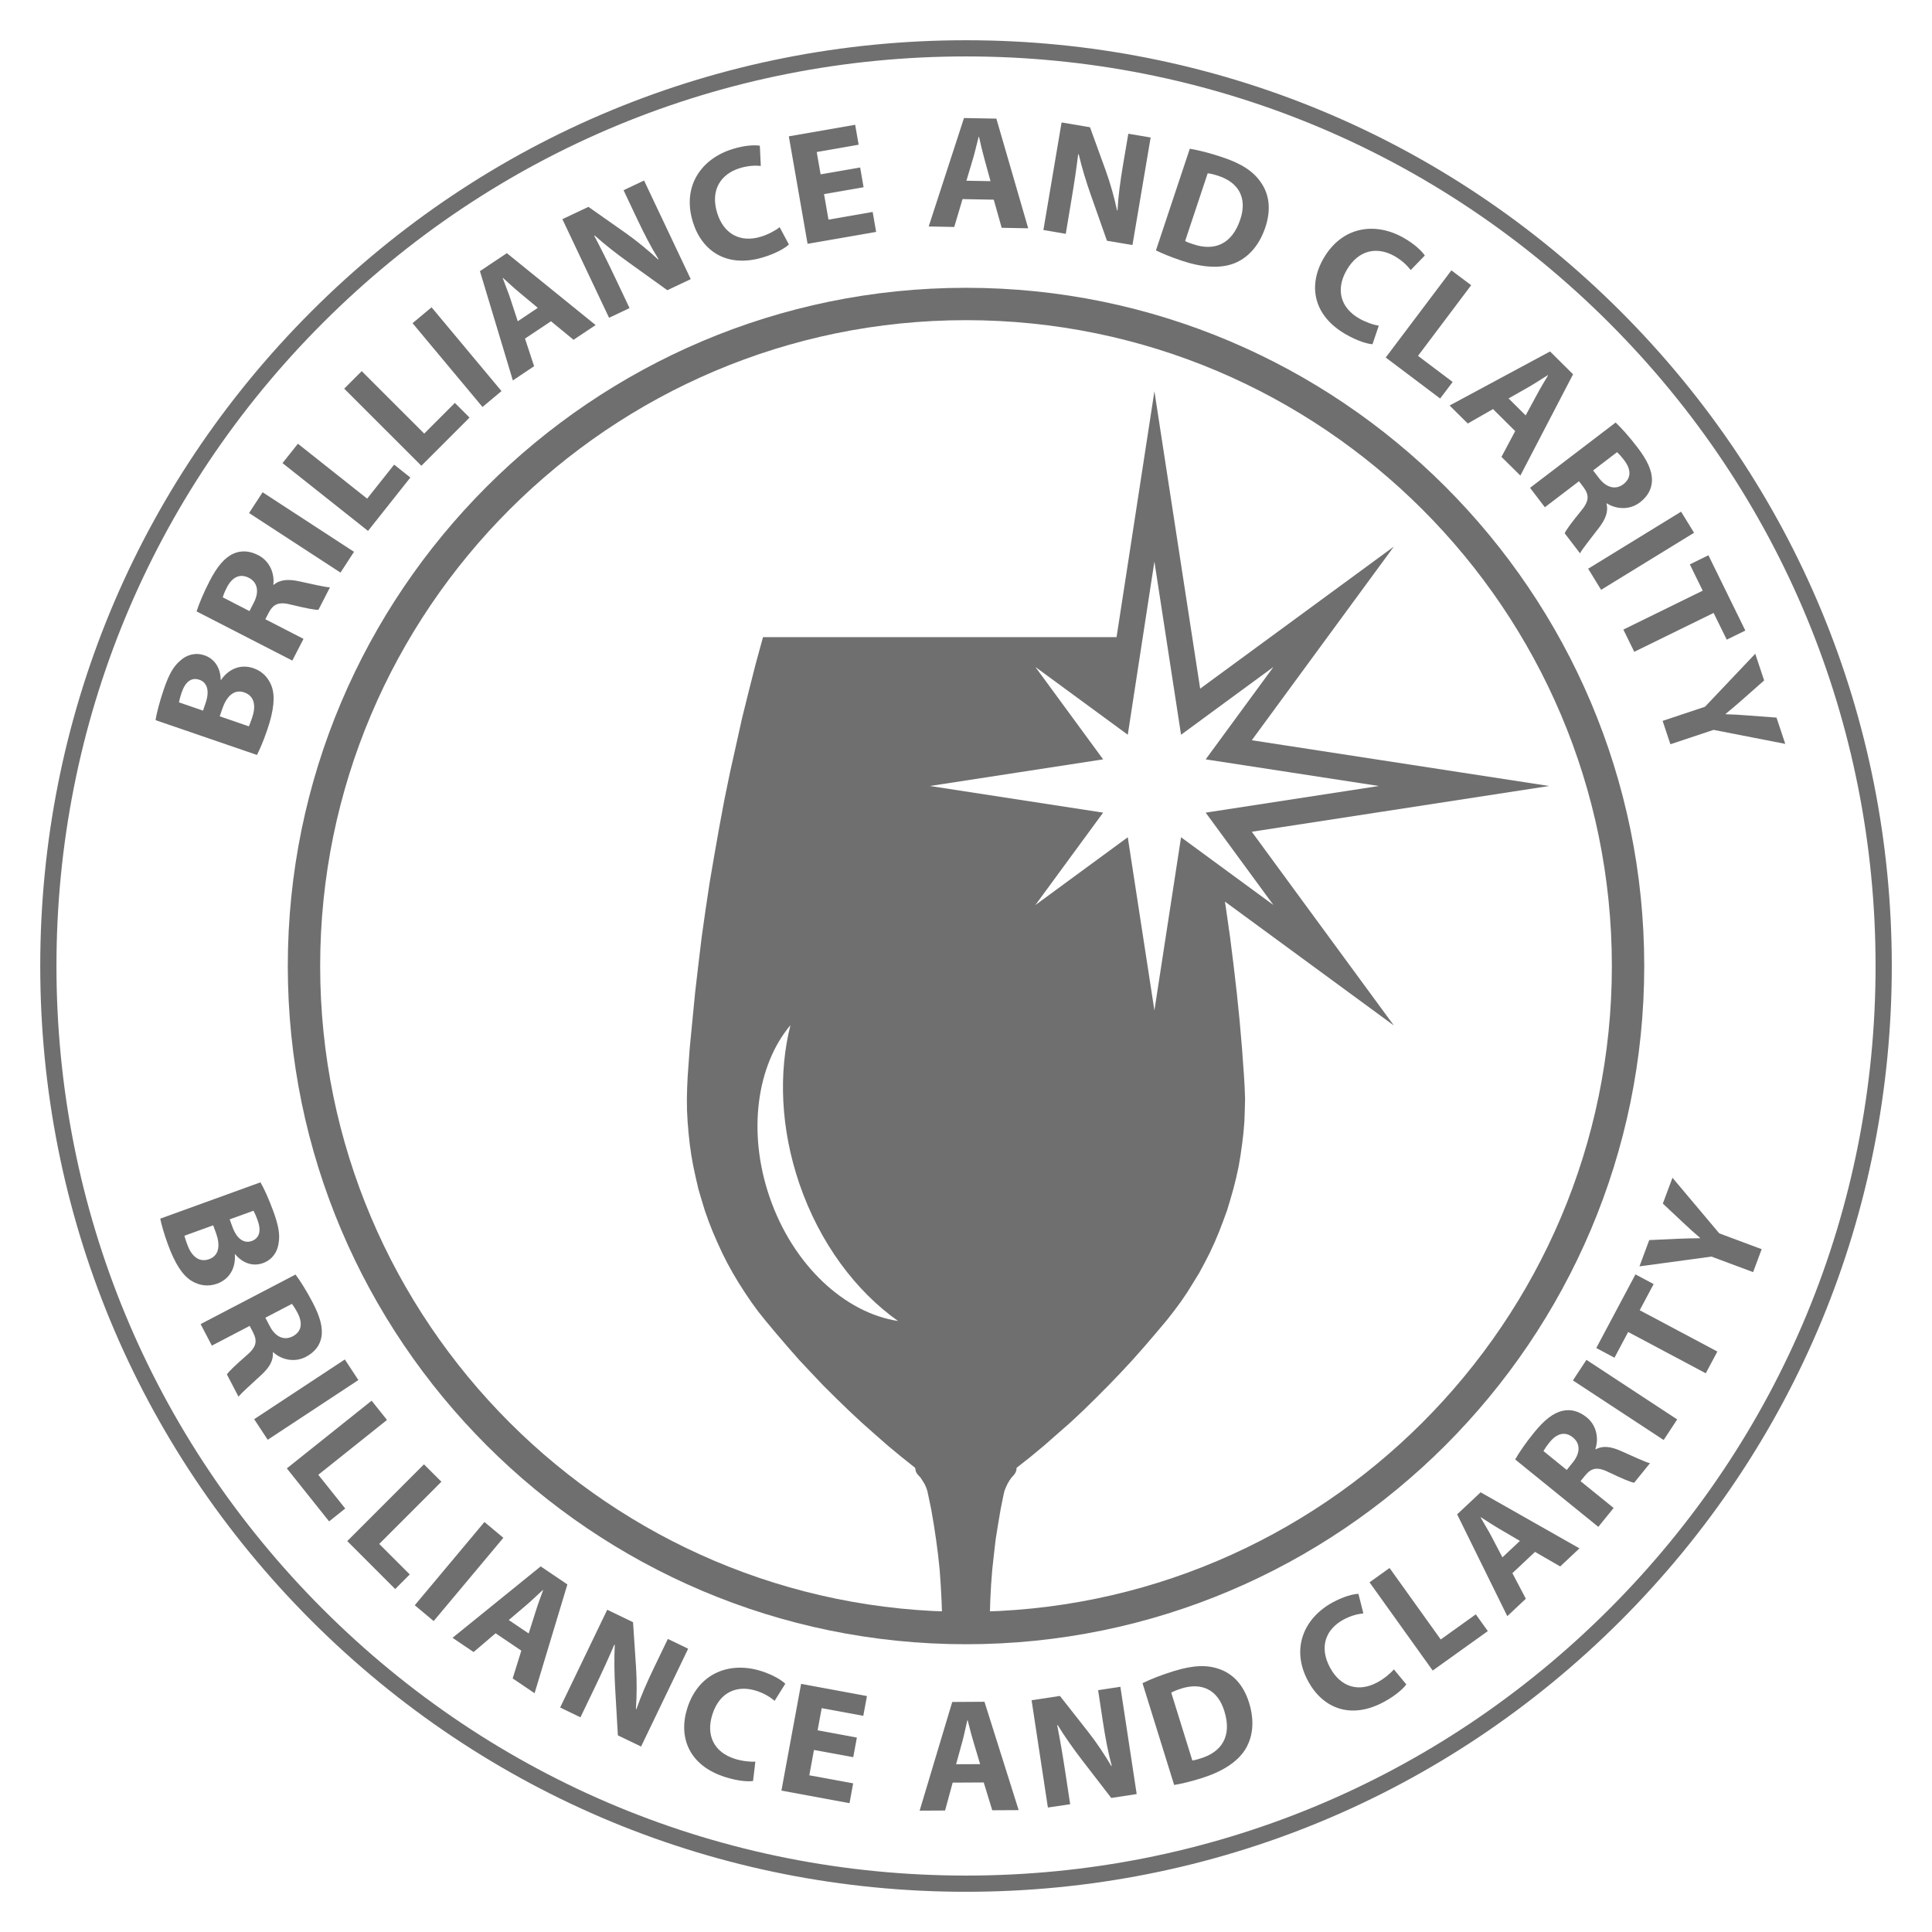 <?xml version="1.0" encoding="UTF-8"?> <!-- Generator: Adobe Illustrator 16.0.0, SVG Export Plug-In . SVG Version: 6.00 Build 0) --> <svg xmlns="http://www.w3.org/2000/svg" xmlns:xlink="http://www.w3.org/1999/xlink" id="Layer_1" x="0px" y="0px" width="68.031px" height="68.032px" viewBox="0 0 68.031 68.032" xml:space="preserve"> <g> <path fill="#706F6F" d="M34.016,66.615c-8.707,0-16.895-3.392-23.051-9.547C4.808,50.91,1.417,42.723,1.417,34.016 c0-8.708,3.391-16.894,9.548-23.051c6.156-6.157,14.344-9.548,23.051-9.548s16.894,3.391,23.051,9.548 c6.156,6.157,9.548,14.343,9.548,23.051c0,8.707-3.392,16.894-9.548,23.052C50.909,63.223,42.723,66.615,34.016,66.615 M34.016,1.987c-8.556,0-16.599,3.332-22.647,9.382c-6.05,6.049-9.381,14.093-9.381,22.647s3.331,16.598,9.381,22.647 c6.049,6.049,14.092,9.381,22.647,9.381c8.555,0,16.598-3.332,22.646-9.381c6.05-6.05,9.382-14.093,9.382-22.647 s-3.332-16.599-9.382-22.647C50.613,5.319,42.57,1.987,34.016,1.987"></path> <path fill="#706F6F" d="M9.172,41.633c0.119,0.199,0.308,0.618,0.454,1.023c0.18,0.496,0.242,0.817,0.182,1.135 c-0.042,0.298-0.222,0.568-0.547,0.686c-0.32,0.116-0.686,0.038-0.981-0.313l-0.011,0.003c0.036,0.452-0.163,0.868-0.627,1.036 c-0.325,0.116-0.635,0.06-0.896-0.099c-0.304-0.186-0.578-0.58-0.837-1.295c-0.146-0.398-0.227-0.708-0.266-0.897L9.172,41.633z M6.494,43.514c0.019,0.083,0.053,0.18,0.104,0.319c0.133,0.366,0.389,0.642,0.768,0.505c0.362-0.131,0.389-0.508,0.242-0.914 l-0.101-0.277L6.494,43.514z M8.088,42.937l0.097,0.267c0.154,0.426,0.413,0.592,0.68,0.495c0.271-0.099,0.341-0.358,0.207-0.727 c-0.063-0.176-0.11-0.273-0.146-0.339L8.088,42.937z"></path> <path fill="#706F6F" d="M10.406,44.88c0.168,0.225,0.391,0.577,0.603,0.983c0.263,0.503,0.371,0.894,0.306,1.234 c-0.057,0.285-0.234,0.52-0.546,0.682c-0.433,0.226-0.89,0.074-1.147-0.162l-0.015,0.009c0.027,0.285-0.13,0.533-0.397,0.781 c-0.326,0.306-0.714,0.642-0.811,0.775l-0.409-0.784c0.066-0.104,0.301-0.33,0.666-0.647c0.375-0.312,0.414-0.518,0.257-0.831 l-0.121-0.232l-1.332,0.695l-0.396-0.758L10.406,44.88z M9.345,46.4l0.157,0.302c0.199,0.383,0.508,0.509,0.805,0.354 c0.311-0.163,0.357-0.455,0.179-0.81c-0.097-0.186-0.167-0.283-0.206-0.334L9.345,46.4z"></path> <rect x="8.864" y="48.87" transform="matrix(0.835 -0.55 0.55 0.835 -25.33 14.042)" fill="#706F6F" width="3.823" height="0.868"></rect> <polygon fill="#706F6F" points="13.086,49.322 13.627,50 11.208,51.931 12.156,53.119 11.589,53.572 10.1,51.706 "></polygon> <polygon fill="#706F6F" points="14.929,51.563 15.543,52.176 13.354,54.366 14.429,55.44 13.916,55.955 12.228,54.266 "></polygon> <rect x="14.241" y="54.9" transform="matrix(0.642 -0.767 0.767 0.642 -36.646 32.202)" fill="#706F6F" width="3.822" height="0.868"></rect> <path fill="#706F6F" d="M17.451,57.512l-0.774,0.661l-0.743-0.501l3.105-2.515l0.94,0.635l-1.155,3.831l-0.771-0.521l0.304-0.978 L17.451,57.512z M18.616,57.519l0.256-0.806c0.07-0.226,0.173-0.499,0.252-0.718l-0.009-0.007 c-0.174,0.156-0.383,0.364-0.559,0.513l-0.641,0.545L18.616,57.519z"></path> <path fill="#706F6F" d="M19.724,60.127l1.658-3.443l0.909,0.438l0.107,1.607c0.03,0.461,0.027,0.987-0.006,1.449l0.016,0.009 c0.167-0.48,0.376-0.953,0.624-1.469l0.485-1.007l0.715,0.345L22.574,61.5l-0.817-0.393l-0.097-1.684 c-0.026-0.466-0.037-1.019-0.012-1.504l-0.018-0.002c-0.198,0.465-0.422,0.955-0.692,1.517l-0.499,1.037L19.724,60.127z"></path> <path fill="#706F6F" d="M26.517,62.714c-0.176,0.028-0.542,0.001-0.985-0.14c-1.259-0.399-1.66-1.389-1.33-2.426 c0.395-1.244,1.5-1.654,2.603-1.305c0.428,0.136,0.725,0.325,0.847,0.447l-0.376,0.601c-0.145-0.124-0.356-0.262-0.648-0.354 c-0.654-0.208-1.287,0.025-1.544,0.836c-0.231,0.73,0.055,1.326,0.789,1.56c0.249,0.079,0.541,0.112,0.725,0.099L26.517,62.714z"></path> <polygon fill="#706F6F" points="30.045,61.875 28.662,61.621 28.498,62.513 30.042,62.797 29.914,63.495 27.516,63.052 28.209,59.294 30.528,59.723 30.399,60.419 28.934,60.149 28.79,60.929 30.173,61.185 "></polygon> <path fill="#706F6F" d="M33.546,62.771l-0.267,0.982l-0.896,0.005l1.148-3.827l1.135-0.007l1.204,3.815l-0.93,0.005l-0.3-0.979 L33.546,62.771z M34.513,62.12l-0.242-0.81c-0.069-0.227-0.139-0.51-0.197-0.736h-0.011c-0.056,0.229-0.111,0.517-0.173,0.738 l-0.223,0.812L34.513,62.12z"></path> <path fill="#706F6F" d="M36.899,63.648l-0.574-3.778l0.998-0.151l0.995,1.265c0.285,0.364,0.58,0.801,0.813,1.201l0.017-0.002 c-0.132-0.49-0.227-0.998-0.313-1.564l-0.167-1.104l0.784-0.119l0.574,3.778l-0.896,0.137l-1.029-1.335 c-0.285-0.37-0.606-0.82-0.858-1.234l-0.016,0.009c0.098,0.494,0.19,1.025,0.284,1.643l0.173,1.138L36.899,63.648z"></path> <path fill="#706F6F" d="M40.231,59.27c0.288-0.143,0.675-0.293,1.092-0.423c0.692-0.214,1.181-0.23,1.615-0.074 c0.467,0.164,0.845,0.539,1.045,1.184c0.217,0.698,0.112,1.261-0.147,1.666c-0.285,0.439-0.822,0.772-1.537,0.995 c-0.428,0.133-0.739,0.2-0.954,0.236L40.231,59.27z M41.985,61.991c0.075-0.006,0.188-0.041,0.292-0.073 c0.749-0.227,1.108-0.79,0.837-1.66c-0.23-0.761-0.799-1.023-1.508-0.803c-0.185,0.058-0.298,0.11-0.363,0.148L41.985,61.991z"></path> <path fill="#706F6F" d="M49.52,59.312c-0.102,0.146-0.375,0.393-0.783,0.614c-1.16,0.632-2.15,0.236-2.671-0.72 c-0.624-1.146-0.155-2.228,0.86-2.781c0.394-0.214,0.735-0.298,0.908-0.301l0.174,0.687c-0.189,0.021-0.437,0.076-0.705,0.223 c-0.603,0.328-0.872,0.946-0.466,1.693c0.366,0.672,0.995,0.878,1.672,0.509c0.229-0.124,0.456-0.313,0.573-0.453L49.52,59.312z"></path> <polygon fill="#706F6F" points="48.225,55.718 48.93,55.213 50.732,57.73 51.967,56.845 52.39,57.435 50.449,58.825 "></polygon> <path fill="#706F6F" d="M53.255,55.395l0.474,0.901l-0.653,0.613l-1.766-3.585l0.827-0.776l3.48,1.974l-0.678,0.637l-0.887-0.513 L53.255,55.395z M53.52,54.26l-0.729-0.428c-0.204-0.119-0.448-0.279-0.645-0.405l-0.009,0.008 c0.113,0.204,0.271,0.453,0.377,0.657l0.39,0.746L53.52,54.26z"></path> <path fill="#706F6F" d="M53.353,51.391c0.14-0.245,0.374-0.588,0.663-0.943c0.357-0.441,0.674-0.696,1.012-0.771 c0.284-0.062,0.569,0.009,0.843,0.231c0.378,0.306,0.42,0.786,0.306,1.115l0.015,0.011c0.25-0.139,0.541-0.093,0.875,0.054 c0.409,0.179,0.872,0.401,1.033,0.436l-0.557,0.688c-0.123-0.02-0.423-0.146-0.859-0.354c-0.435-0.221-0.64-0.175-0.865,0.095 l-0.164,0.203L56.82,53.1l-0.539,0.665L53.353,51.391z M55.169,51.761l0.214-0.265c0.271-0.334,0.266-0.668,0.005-0.879 c-0.272-0.222-0.56-0.147-0.813,0.157c-0.132,0.163-0.194,0.267-0.225,0.322L55.169,51.761z"></path> <rect x="55.356" y="48.861" transform="matrix(-0.836 -0.549 0.549 -0.836 78.035 121.945)" fill="#706F6F" width="3.822" height="0.867"></rect> <polygon fill="#706F6F" points="57.332,46.903 56.85,47.809 56.209,47.468 57.589,44.875 58.229,45.216 57.739,46.137 60.473,47.591 60.065,48.357 "></polygon> <path fill="#706F6F" d="M61.732,44.795l-1.466-0.547l-2.536,0.344l0.344-0.925l0.998-0.046c0.302-0.014,0.521-0.017,0.788-0.02 l0.004-0.012c-0.194-0.163-0.369-0.325-0.584-0.525l-0.727-0.683l0.339-0.909l1.648,1.958l1.493,0.557L61.732,44.795z"></path> <path fill="#706F6F" d="M5.479,25.359c0.03-0.23,0.148-0.679,0.289-1.087c0.172-0.502,0.326-0.792,0.572-1.003 c0.222-0.207,0.533-0.306,0.862-0.192c0.323,0.111,0.561,0.403,0.57,0.865l0.01,0.003c0.257-0.376,0.675-0.576,1.144-0.415 c0.329,0.113,0.536,0.353,0.642,0.642c0.119,0.336,0.087,0.819-0.162,1.541c-0.138,0.405-0.269,0.697-0.358,0.871L5.479,25.359z M7.149,25.023l0.092-0.271c0.148-0.431,0.051-0.724-0.219-0.815c-0.275-0.096-0.493,0.065-0.621,0.437 c-0.061,0.179-0.085,0.285-0.099,0.358L7.149,25.023z M8.761,25.576c0.039-0.077,0.072-0.174,0.12-0.314 c0.128-0.373,0.101-0.749-0.282-0.881c-0.366-0.125-0.625,0.153-0.766,0.563l-0.096,0.279L8.761,25.576z"></path> <path fill="#706F6F" d="M6.922,21.529c0.087-0.271,0.247-0.656,0.458-1.066c0.261-0.506,0.52-0.822,0.837-0.967 c0.267-0.119,0.563-0.108,0.877,0.054c0.436,0.224,0.575,0.688,0.531,1.035l0.014,0.008c0.22-0.188,0.516-0.203,0.875-0.128 c0.439,0.092,0.94,0.215,1.105,0.217l-0.406,0.791c-0.125,0.006-0.445-0.056-0.918-0.171c-0.473-0.128-0.665-0.041-0.832,0.271 l-0.12,0.232l1.344,0.691l-0.394,0.765L6.922,21.529z M8.785,21.518l0.156-0.304c0.197-0.385,0.123-0.713-0.176-0.866 c-0.314-0.162-0.581-0.029-0.769,0.322c-0.097,0.188-0.136,0.303-0.154,0.363L8.785,21.518z"></path> <rect x="8.695" y="18.316" transform="matrix(-0.838 -0.546 0.546 -0.838 9.275 40.259)" fill="#706F6F" width="3.841" height="0.873"></rect> <polygon fill="#706F6F" points="9.948,16.307 10.49,15.625 12.928,17.558 13.879,16.361 14.45,16.815 12.959,18.695 "></polygon> <polygon fill="#706F6F" points="12.12,13.685 12.737,13.068 14.938,15.268 16.017,14.188 16.534,14.704 14.838,16.401 "></polygon> <rect x="14.178" y="12.148" transform="matrix(-0.641 -0.768 0.768 -0.641 16.748 33.006)" fill="#706F6F" width="3.842" height="0.872"></rect> <path fill="#706F6F" d="M18.487,11.922l0.32,0.973l-0.748,0.501L16.9,9.548l0.947-0.634l3.126,2.532l-0.777,0.519l-0.794-0.653 L18.487,11.922z M18.937,10.84l-0.652-0.544c-0.184-0.151-0.398-0.351-0.573-0.509l-0.009,0.007 c0.079,0.222,0.193,0.494,0.265,0.714l0.264,0.805L18.937,10.84z"></path> <path fill="#706F6F" d="M21.447,11.19l-1.644-3.473l0.917-0.433l1.323,0.93c0.379,0.269,0.79,0.604,1.13,0.922l0.016-0.007 c-0.269-0.434-0.506-0.896-0.752-1.416l-0.48-1.015l0.722-0.342l1.644,3.473l-0.825,0.39l-1.375-0.988 c-0.382-0.272-0.821-0.613-1.184-0.94l-0.013,0.013c0.237,0.449,0.479,0.934,0.747,1.5l0.495,1.045L21.447,11.19z"></path> <path fill="#706F6F" d="M27.779,8.609c-0.129,0.123-0.446,0.312-0.894,0.448c-1.27,0.391-2.166-0.198-2.488-1.244 c-0.386-1.253,0.293-2.225,1.403-2.566c0.432-0.134,0.785-0.146,0.956-0.116l0.034,0.712c-0.19-0.02-0.445-0.012-0.74,0.078 c-0.658,0.203-1.048,0.758-0.797,1.576c0.227,0.734,0.805,1.063,1.547,0.836c0.25-0.077,0.511-0.218,0.654-0.333L27.779,8.609z"></path> <polygon fill="#706F6F" points="30.409,6.593 29.017,6.835 29.173,7.734 30.729,7.463 30.851,8.166 28.437,8.585 27.777,4.801 30.113,4.394 30.235,5.095 28.759,5.353 28.896,6.139 30.288,5.897 "></polygon> <path fill="#706F6F" d="M33.893,7.011l-0.291,0.981l-0.9-0.017l1.243-3.819l1.14,0.021l1.121,3.862l-0.934-0.018l-0.279-0.99 L33.893,7.011z M34.879,6.379L34.654,5.56c-0.064-0.229-0.129-0.515-0.181-0.744l-0.011-0.001c-0.063,0.228-0.124,0.518-0.19,0.738 L34.03,6.364L34.879,6.379z"></path> <path fill="#706F6F" d="M36.741,8.099l0.64-3.787l1.001,0.169l0.552,1.521c0.158,0.438,0.303,0.947,0.399,1.403l0.017,0.003 c0.028-0.51,0.098-1.024,0.193-1.592l0.188-1.107l0.786,0.133l-0.64,3.787l-0.898-0.151l-0.563-1.598 c-0.157-0.442-0.321-0.973-0.432-1.448l-0.019,0.002c-0.062,0.505-0.141,1.04-0.246,1.658l-0.191,1.142L36.741,8.099z"></path> <path fill="#706F6F" d="M41.896,5.237c0.319,0.053,0.723,0.157,1.14,0.297c0.692,0.229,1.1,0.504,1.362,0.887 C44.684,6.828,44.771,7.355,44.558,8c-0.232,0.696-0.647,1.094-1.098,1.273c-0.49,0.191-1.125,0.148-1.839-0.09 c-0.427-0.142-0.721-0.271-0.917-0.366L41.896,5.237z M41.732,8.487c0.064,0.04,0.179,0.078,0.281,0.112 c0.745,0.254,1.368,0.005,1.658-0.865c0.258-0.756-0.052-1.304-0.761-1.539c-0.184-0.062-0.308-0.085-0.384-0.093L41.732,8.487z"></path> <path fill="#706F6F" d="M48.329,12.121c-0.179-0.01-0.532-0.115-0.937-0.347c-1.153-0.661-1.335-1.719-0.791-2.667 c0.652-1.138,1.826-1.306,2.834-0.727c0.391,0.224,0.643,0.474,0.736,0.618l-0.496,0.511c-0.118-0.151-0.296-0.334-0.563-0.486 c-0.598-0.344-1.27-0.248-1.695,0.492c-0.383,0.668-0.228,1.314,0.444,1.7c0.228,0.131,0.508,0.227,0.69,0.252L48.329,12.121z"></path> <polygon fill="#706F6F" points="51.107,9.52 51.804,10.043 49.932,12.531 51.152,13.45 50.712,14.033 48.795,12.589 "></polygon> <path fill="#706F6F" d="M52.573,14.405l-0.889,0.508l-0.64-0.634l3.538-1.903l0.81,0.804l-1.856,3.566l-0.665-0.658l0.483-0.908 L52.573,14.405z M53.723,14.628l0.404-0.747c0.111-0.211,0.264-0.461,0.384-0.662l-0.009-0.009c-0.2,0.122-0.445,0.288-0.646,0.402 l-0.735,0.418L53.723,14.628z"></path> <path fill="#706F6F" d="M56.891,14.878c0.205,0.194,0.485,0.505,0.765,0.872c0.347,0.453,0.521,0.822,0.514,1.171 c-0.007,0.292-0.144,0.555-0.425,0.77c-0.39,0.297-0.868,0.224-1.163,0.034l-0.014,0.01c0.076,0.279-0.038,0.553-0.26,0.844 c-0.271,0.358-0.599,0.758-0.671,0.906l-0.54-0.707c0.048-0.115,0.242-0.378,0.55-0.755c0.318-0.373,0.322-0.583,0.112-0.868 L55.6,16.946l-1.201,0.916l-0.522-0.684L56.891,14.878z M56.098,16.566l0.208,0.271c0.263,0.346,0.591,0.417,0.857,0.214 c0.281-0.215,0.276-0.513,0.038-0.833c-0.127-0.167-0.213-0.252-0.26-0.296L56.098,16.566z"></path> <rect x="55.888" y="18.969" transform="matrix(0.852 -0.523 0.523 0.852 -1.614 33.094)" fill="#706F6F" width="3.841" height="0.872"></rect> <polygon fill="#706F6F" points="59.957,20.799 59.504,19.874 60.158,19.552 61.458,22.204 60.803,22.524 60.341,21.583 57.547,22.952 57.163,22.169 "></polygon> <path fill="#706F6F" d="M58.545,25.384l1.492-0.497l1.77-1.867l0.313,0.94l-0.752,0.665c-0.227,0.201-0.396,0.342-0.604,0.513 l0.004,0.012c0.254,0.006,0.493,0.021,0.789,0.044l0.999,0.075l0.308,0.925l-2.525-0.493l-1.52,0.506L58.545,25.384z"></path> <g> <defs> <path id="SVGID_1_" d="M10.702,34.016c0,12.875,10.438,23.312,23.313,23.312s23.312-10.437,23.312-23.312 S46.891,10.704,34.016,10.704S10.702,21.141,10.702,34.016"></path> </defs> <clipPath id="SVGID_2_"> <use xlink:href="#SVGID_1_" overflow="visible"></use> </clipPath> <path clip-path="url(#SVGID_2_)" fill="#706F6F" d="M44.079,29.288l4.612-0.709l5.859-0.902l-5.859-0.901l-4.612-0.71l1.497-2.041 l3.506-4.779l-4.78,3.506l-2.041,1.497l-0.71-4.613l-0.901-5.859l-0.901,5.859l-0.432,2.799h-1.073h-1.678h-2.01h-0.545H33.08 h-6.212l-0.259,0.945l-0.242,0.955l-0.236,0.95l-0.212,0.955l-0.214,0.96l-0.198,0.965l-0.18,0.964l-0.17,0.964l-0.166,0.97 l-0.146,0.969L24.708,33l-0.118,0.978l-0.113,0.974l-0.095,0.979l-0.095,0.975l-0.071,0.983l-0.019,0.396l-0.01,0.403l0.004,0.4 l0.021,0.401l0.033,0.397l0.042,0.397l0.057,0.402l0.071,0.392L24.5,41.47l0.09,0.393l0.113,0.382l0.118,0.388l0.133,0.374 l0.146,0.373l0.16,0.369l0.17,0.369l0.181,0.359l0.193,0.35l0.203,0.34l0.218,0.341l0.227,0.336l0.236,0.325l0.25,0.313 l0.393,0.472l0.406,0.473l0.407,0.464l0.426,0.453l0.426,0.449l0.443,0.44l0.444,0.43l0.454,0.425l0.463,0.411l0.464,0.407 l0.478,0.396l0.482,0.384l0.014,0.07l0.014,0.065l0.029,0.058l0.047,0.058l0.086,0.094l0.07,0.108l0.07,0.113l0.057,0.123 l0.043,0.123l0.028,0.133l0.109,0.52l0.09,0.529l0.08,0.529l0.07,0.535l0.057,0.533l0.038,0.535l0.028,0.534l0.02,0.538 l0.113,6.477v0.487l-0.009,0.487l-0.015,0.496l-0.028,0.486l-0.043,0.487l-0.047,0.486l-0.066,0.492l-0.033,0.213l-0.052,0.218 l-0.062,0.207l-0.071,0.203l-0.189,0.398l-0.113,0.188l-0.123,0.179l-0.132,0.172l-0.146,0.165l-0.156,0.16v0.108l-0.17,0.128 l-0.175,0.118l-0.18,0.109l-0.189,0.089l-0.193,0.085l-0.491,0.194l-0.502,0.184l-0.501,0.176l-0.506,0.155l-0.511,0.151 l-0.511,0.143l-0.515,0.122l-0.521,0.113l-1.692,0.364l-0.066,0.02l-0.056,0.032l-0.044,0.038l-0.046,0.053l-0.028,0.057 l-0.015,0.062l-0.01,0.07l0.01,0.063l0.015,0.061l0.033,0.063l0.041,0.046l0.053,0.043l0.058,0.028l0.061,0.02l0.066,0.009h8.594 h8.532h0.066l0.071-0.009l0.062-0.02l0.057-0.028l0.052-0.043l0.038-0.046l0.033-0.063l0.02-0.061l0.004-0.063l-0.004-0.07 l-0.02-0.062l-0.028-0.057l-0.043-0.053l-0.052-0.038l-0.057-0.032l-0.062-0.02l-1.692-0.364l-0.515-0.113l-0.516-0.122 l-0.511-0.143l-0.511-0.151l-0.506-0.155l-0.505-0.176l-0.502-0.184l-0.49-0.194l-0.195-0.085l-0.184-0.089l-0.189-0.109 l-0.175-0.118l-0.166-0.128v-0.108l-0.151-0.16l-0.15-0.165l-0.128-0.172l-0.128-0.179l-0.113-0.188l-0.094-0.199l-0.091-0.199 l-0.075-0.203l-0.062-0.207l-0.053-0.218l-0.032-0.213l-0.062-0.492l-0.052-0.486l-0.038-0.487l-0.027-0.486l-0.02-0.496 l-0.01-0.487l0.005-0.487l0.113-6.477l0.015-0.538l0.028-0.534l0.041-0.535l0.058-0.533l0.062-0.535l0.085-0.529l0.089-0.529 l0.105-0.52l0.032-0.133l0.048-0.123l0.058-0.123l0.065-0.113l0.075-0.108l0.085-0.094l0.043-0.058l0.028-0.058l0.019-0.065 l0.005-0.07l0.487-0.384l0.478-0.396l0.463-0.407l0.469-0.411l0.453-0.425l0.439-0.43l0.438-0.44l0.432-0.449l0.421-0.453 l0.411-0.464l0.406-0.473l0.397-0.472l0.245-0.313l0.241-0.325l0.228-0.336l0.212-0.341l0.209-0.34l0.188-0.35l0.185-0.359 l0.17-0.369l0.156-0.369l0.142-0.373l0.138-0.374l0.117-0.388l0.109-0.382l0.099-0.393l0.086-0.393l0.066-0.392l0.057-0.402 l0.047-0.397l0.033-0.397l0.014-0.401l0.01-0.4l-0.015-0.403l-0.023-0.396l-0.071-0.983l-0.084-0.975l-0.1-0.979l-0.113-0.974 L43.314,33l-0.138-0.97l-0.043-0.282l1.168,0.856l4.78,3.505l-3.506-4.779L44.079,29.288z M27.097,42.146 c-0.79-2.31-0.438-4.648,0.737-6.048c-0.422,1.671-0.352,3.636,0.315,5.587c0.717,2.092,1.987,3.778,3.474,4.831 C29.752,46.232,27.922,44.556,27.097,42.146 M41.588,29.482l-0.938,6.099l-0.938-6.099l-3.254,2.387l2.386-3.254l-6.098-0.938 l6.098-0.938l-2.386-3.254l3.254,2.387l0.938-6.099l0.938,6.099l3.253-2.387l-2.386,3.254l6.099,0.938l-6.099,0.938l2.386,3.254 L41.588,29.482z"></path> </g> <path fill="#706F6F" d="M34.016,57.898c-13.169,0-23.882-10.714-23.882-23.882c0-13.169,10.713-23.882,23.882-23.882 c13.168,0,23.882,10.713,23.882,23.882C57.897,47.184,47.184,57.898,34.016,57.898 M34.016,11.274 c-12.54,0-22.742,10.202-22.742,22.742s10.202,22.741,22.742,22.741s22.742-10.201,22.742-22.741S46.556,11.274,34.016,11.274"></path> </g> </svg> 
